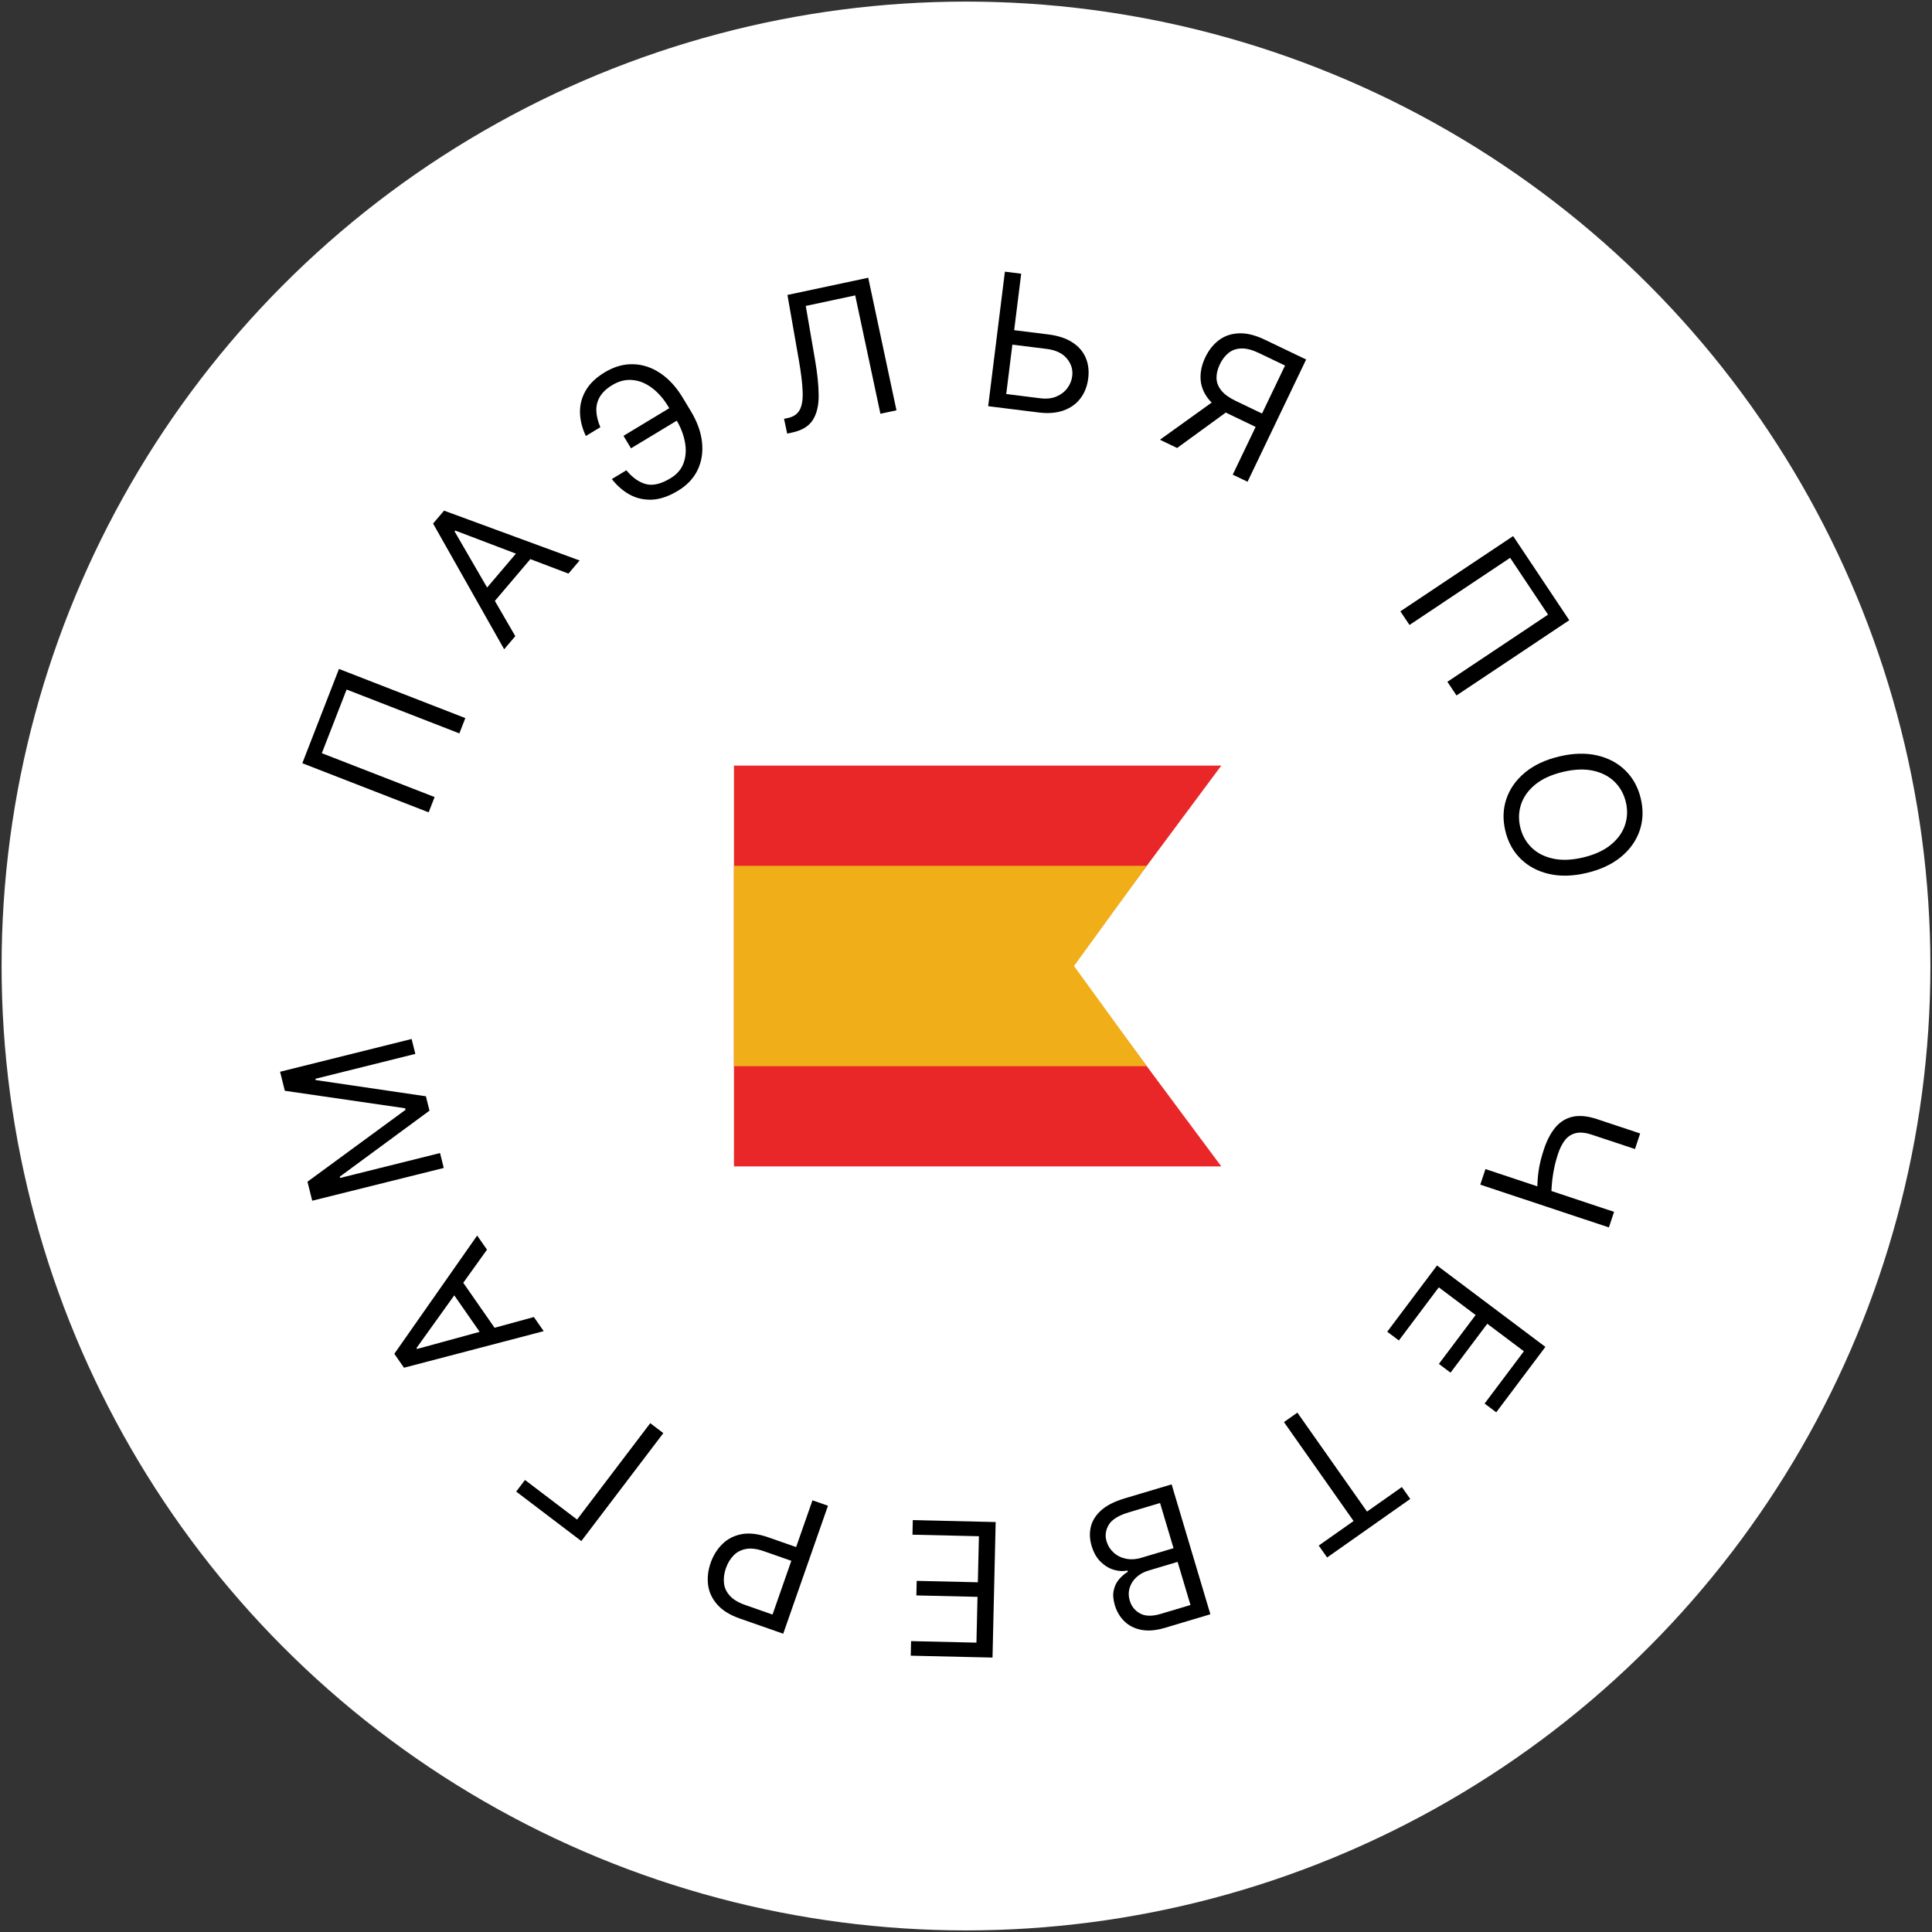 <?xml version="1.0" encoding="UTF-8"?> <svg xmlns="http://www.w3.org/2000/svg" width="166" height="166" viewBox="0 0 166 166" fill="none"><rect x="0" y="0" width="166" height="166" fill="#333333" stroke="none"/> <circle cx="83" cy="83" r="82.863" fill="white"></circle> <path d="M29.125 57.477L39.981 61.699L39.47 63.014L29.78 59.245L27.653 64.716L37.342 68.484L36.831 69.798L25.976 65.577L29.125 57.477Z" fill="black"></path> <path d="M44.275 54.658L43.318 55.785L37.211 44.984L38.154 43.874L49.799 48.157L48.842 49.284L39.116 45.587L39.057 45.657L44.275 54.658ZM41.162 51.296L45.021 46.754L45.974 47.564L42.115 52.106L41.162 51.296Z" fill="black"></path> <path d="M57.68 34.967L58.326 36.038L54.217 38.519L53.57 37.448L57.68 34.967ZM52.57 41.161L53.817 40.408C54.347 41.045 54.909 41.44 55.503 41.596C56.097 41.751 56.798 41.584 57.607 41.096C58.178 40.751 58.558 40.303 58.747 39.75C58.939 39.196 58.971 38.596 58.844 37.951C58.719 37.304 58.468 36.67 58.092 36.046L57.422 34.936C57.007 34.248 56.532 33.709 55.999 33.317C55.468 32.921 54.911 32.699 54.329 32.652C53.748 32.599 53.175 32.744 52.61 33.085C52.117 33.383 51.761 33.717 51.542 34.088C51.324 34.46 51.222 34.864 51.238 35.301C51.255 35.739 51.369 36.208 51.583 36.708L50.336 37.461C50.017 36.785 49.85 36.115 49.834 35.452C49.82 34.783 49.983 34.153 50.322 33.563C50.662 32.968 51.205 32.445 51.952 31.994C52.763 31.504 53.579 31.271 54.399 31.294C55.217 31.314 55.994 31.569 56.728 32.06C57.461 32.548 58.104 33.249 58.657 34.164L59.35 35.313C59.903 36.229 60.226 37.123 60.319 37.997C60.411 38.867 60.283 39.664 59.936 40.388C59.587 41.108 59.026 41.701 58.253 42.167C57.461 42.645 56.716 42.9 56.018 42.932C55.321 42.959 54.682 42.813 54.1 42.496C53.52 42.173 53.01 41.728 52.57 41.161Z" fill="black"></path> <path d="M67.636 37.255L67.366 35.986L67.7 35.915C68.174 35.814 68.511 35.584 68.71 35.224C68.908 34.864 68.993 34.332 68.963 33.629C68.937 32.925 68.826 32.009 68.628 30.88L67.658 25.342L74.6 23.864L77.026 35.256L75.646 35.55L73.481 25.381L69.232 26.286L70.02 30.863C70.23 32.066 70.337 33.106 70.341 33.981C70.345 34.856 70.175 35.561 69.831 36.096C69.488 36.63 68.897 36.986 68.059 37.165L67.636 37.255Z" fill="black"></path> <path d="M86.777 28.325L90.073 28.735C90.901 28.838 91.582 29.06 92.117 29.402C92.655 29.744 93.04 30.179 93.272 30.709C93.508 31.239 93.585 31.838 93.501 32.508C93.418 33.178 93.196 33.75 92.835 34.225C92.478 34.7 91.996 35.047 91.388 35.266C90.784 35.485 90.067 35.543 89.24 35.44L84.905 34.901L86.342 23.343L87.742 23.517L86.457 33.856L89.391 34.221C89.918 34.286 90.377 34.236 90.768 34.071C91.163 33.902 91.476 33.662 91.706 33.351C91.94 33.036 92.08 32.691 92.127 32.314C92.196 31.761 92.042 31.259 91.667 30.807C91.292 30.352 90.709 30.075 89.919 29.977L86.623 29.567L86.777 28.325Z" fill="black"></path> <path d="M107.19 41.392L105.918 40.783L110.412 31.408L108.176 30.336C107.609 30.064 107.11 29.932 106.682 29.941C106.254 29.947 105.887 30.069 105.579 30.308C105.271 30.547 105.016 30.877 104.814 31.297C104.613 31.718 104.516 32.117 104.524 32.495C104.537 32.872 104.675 33.224 104.938 33.552C105.205 33.881 105.619 34.181 106.179 34.449L109.01 35.806L108.459 36.955L105.588 35.578C104.774 35.188 104.17 34.733 103.777 34.212C103.385 33.688 103.177 33.126 103.153 32.526C103.13 31.926 103.266 31.317 103.563 30.698C103.859 30.079 104.251 29.587 104.736 29.223C105.222 28.859 105.795 28.665 106.454 28.64C107.115 28.612 107.855 28.795 108.676 29.188L112.225 30.889L107.19 41.392ZM104.508 34.304L105.944 34.993L101.139 38.492L99.662 37.783L104.508 34.304Z" fill="black"></path> <path d="M134.834 53.29L125.145 59.754L124.362 58.581L133.01 52.811L129.753 47.929L121.105 53.698L120.322 52.525L130.011 46.061L134.834 53.29Z" fill="black"></path> <path d="M136.354 74.998C135.159 75.284 134.075 75.315 133.102 75.092C132.128 74.868 131.316 74.437 130.664 73.797C130.012 73.158 129.571 72.355 129.34 71.389C129.109 70.423 129.139 69.507 129.431 68.642C129.723 67.777 130.253 67.025 131.02 66.385C131.787 65.746 132.768 65.283 133.963 64.998C135.158 64.712 136.242 64.681 137.215 64.904C138.189 65.128 139.001 65.559 139.653 66.198C140.305 66.838 140.746 67.641 140.977 68.607C141.208 69.573 141.178 70.488 140.886 71.353C140.594 72.219 140.064 72.971 139.297 73.611C138.53 74.25 137.549 74.713 136.354 74.998ZM136.037 73.671C137.018 73.436 137.806 73.074 138.402 72.585C139 72.099 139.405 71.536 139.619 70.896C139.833 70.26 139.858 69.599 139.694 68.913C139.53 68.228 139.208 67.648 138.729 67.174C138.25 66.704 137.634 66.385 136.88 66.218C136.128 66.055 135.261 66.091 134.28 66.325C133.299 66.56 132.51 66.92 131.913 67.406C131.317 67.895 130.911 68.458 130.697 69.094C130.484 69.734 130.459 70.397 130.623 71.082C130.787 71.768 131.108 72.346 131.587 72.817C132.067 73.29 132.683 73.609 133.435 73.772C134.189 73.939 135.056 73.905 136.037 73.671Z" fill="black"></path> <path d="M140.924 97.389L140.479 98.727L136.787 97.5C136.241 97.318 135.779 97.27 135.403 97.357C135.03 97.445 134.721 97.642 134.475 97.948C134.233 98.255 134.033 98.646 133.875 99.121C133.776 99.419 133.69 99.712 133.619 100C133.551 100.289 133.494 100.574 133.448 100.855C133.402 101.139 133.367 101.419 133.343 101.695C133.318 101.974 133.302 102.25 133.295 102.524L132.086 102.122C132.091 101.856 132.102 101.594 132.12 101.336C132.136 101.082 132.166 100.82 132.207 100.55C132.248 100.284 132.304 100.001 132.376 99.701C132.451 99.402 132.548 99.075 132.666 98.719C132.92 97.956 133.248 97.336 133.651 96.858C134.052 96.384 134.546 96.081 135.134 95.949C135.72 95.82 136.419 95.891 137.233 96.161L140.924 97.389ZM138.684 104.124L138.239 105.462L127.187 101.787L127.632 100.449L138.684 104.124Z" fill="black"></path> <path d="M123.47 108.731L132.782 115.727L128.559 121.347L127.559 120.596L130.934 116.103L127.788 113.739L124.631 117.941L123.631 117.189L126.787 112.988L123.623 110.61L120.193 115.175L119.193 114.424L123.47 108.731Z" fill="black"></path> <path d="M120.451 127.769L121.171 128.792L114.027 133.82L113.307 132.797L116.302 130.689L110.319 122.187L111.472 121.375L117.456 129.877L120.451 127.769Z" fill="black"></path> <path d="M100.667 127.539L103.997 138.7L100.095 139.865C99.318 140.097 98.636 140.153 98.051 140.035C97.467 139.921 96.984 139.675 96.603 139.298C96.222 138.925 95.951 138.466 95.788 137.921C95.645 137.441 95.612 137.02 95.69 136.656C95.764 136.294 95.912 135.981 96.134 135.717C96.352 135.454 96.608 135.231 96.902 135.049L96.869 134.94C96.521 135.02 96.142 135.002 95.732 134.887C95.322 134.772 94.94 134.546 94.586 134.208C94.232 133.871 93.967 133.408 93.791 132.819C93.624 132.26 93.602 131.718 93.722 131.196C93.844 130.673 94.139 130.199 94.61 129.774C95.08 129.348 95.755 129.005 96.635 128.742L100.667 127.539ZM99.674 129.141L96.992 129.941C96.109 130.205 95.534 130.562 95.265 131.014C94.994 131.471 94.931 131.945 95.078 132.435C95.19 132.813 95.391 133.133 95.679 133.396C95.968 133.662 96.319 133.838 96.732 133.924C97.147 134.014 97.598 133.986 98.085 133.841L100.831 133.022L99.674 129.141ZM101.182 134.199L98.676 134.947C98.269 135.068 97.925 135.257 97.646 135.515C97.363 135.773 97.169 136.077 97.063 136.425C96.954 136.774 96.957 137.145 97.075 137.537C97.221 138.028 97.516 138.393 97.959 138.632C98.404 138.876 98.996 138.887 99.738 138.666L102.288 137.905L101.182 134.199Z" fill="black"></path> <path d="M85.549 130.777L85.278 142.421L78.251 142.258L78.28 141.007L83.897 141.138L83.989 137.203L78.735 137.081L78.764 135.83L84.018 135.952L84.11 131.995L78.401 131.862L78.43 130.611L85.549 130.777Z" fill="black"></path> <path d="M71.14 129.376L67.295 140.37L63.58 139.071C62.717 138.769 62.067 138.367 61.628 137.864C61.185 137.363 60.923 136.804 60.842 136.185C60.761 135.566 60.834 134.933 61.06 134.285C61.287 133.637 61.625 133.095 62.075 132.658C62.522 132.22 63.074 131.939 63.732 131.815C64.388 131.696 65.144 131.785 66 132.085L68.662 133.016L68.249 134.197L65.629 133.281C65.039 133.074 64.529 133.01 64.1 133.089C63.67 133.168 63.315 133.353 63.032 133.643C62.745 133.937 62.524 134.303 62.37 134.743C62.216 135.184 62.161 135.606 62.204 136.011C62.244 136.414 62.41 136.778 62.702 137.101C62.994 137.428 63.438 137.696 64.036 137.905L66.377 138.724L69.809 128.91L71.14 129.376Z" fill="black"></path> <path d="M44.351 128.158L45.108 127.162L49.582 130.561L55.871 122.282L56.994 123.136L49.948 132.41L44.351 128.158Z" fill="black"></path> <path d="M45.871 113.161L46.715 114.375L34.712 117.517L33.88 116.322L40.998 106.159L41.843 107.373L35.783 115.83L35.835 115.904L45.871 113.161ZM41.824 115.312L38.42 110.419L39.447 109.705L42.851 114.597L41.824 115.312Z" fill="black"></path> <path d="M26.826 103.168L26.419 101.535L34.844 95.357L34.811 95.224L24.472 93.721L24.065 92.087L35.367 89.271L35.686 90.552L27.099 92.691L27.127 92.801L36.594 94.194L36.902 95.43L29.195 101.101L29.222 101.212L37.809 99.072L38.128 100.353L26.826 103.168Z" fill="black"></path> <path d="M63.062 65.779L104.937 65.779L92.132 83L104.937 100.221L63.062 100.221L63.062 65.779Z" fill="#E92729"></path> <path d="M63.063 74.389L98.535 74.389L92.281 83.001L98.535 91.611L63.063 91.611L63.063 74.389Z" fill="#F0AE18"></path> </svg> 